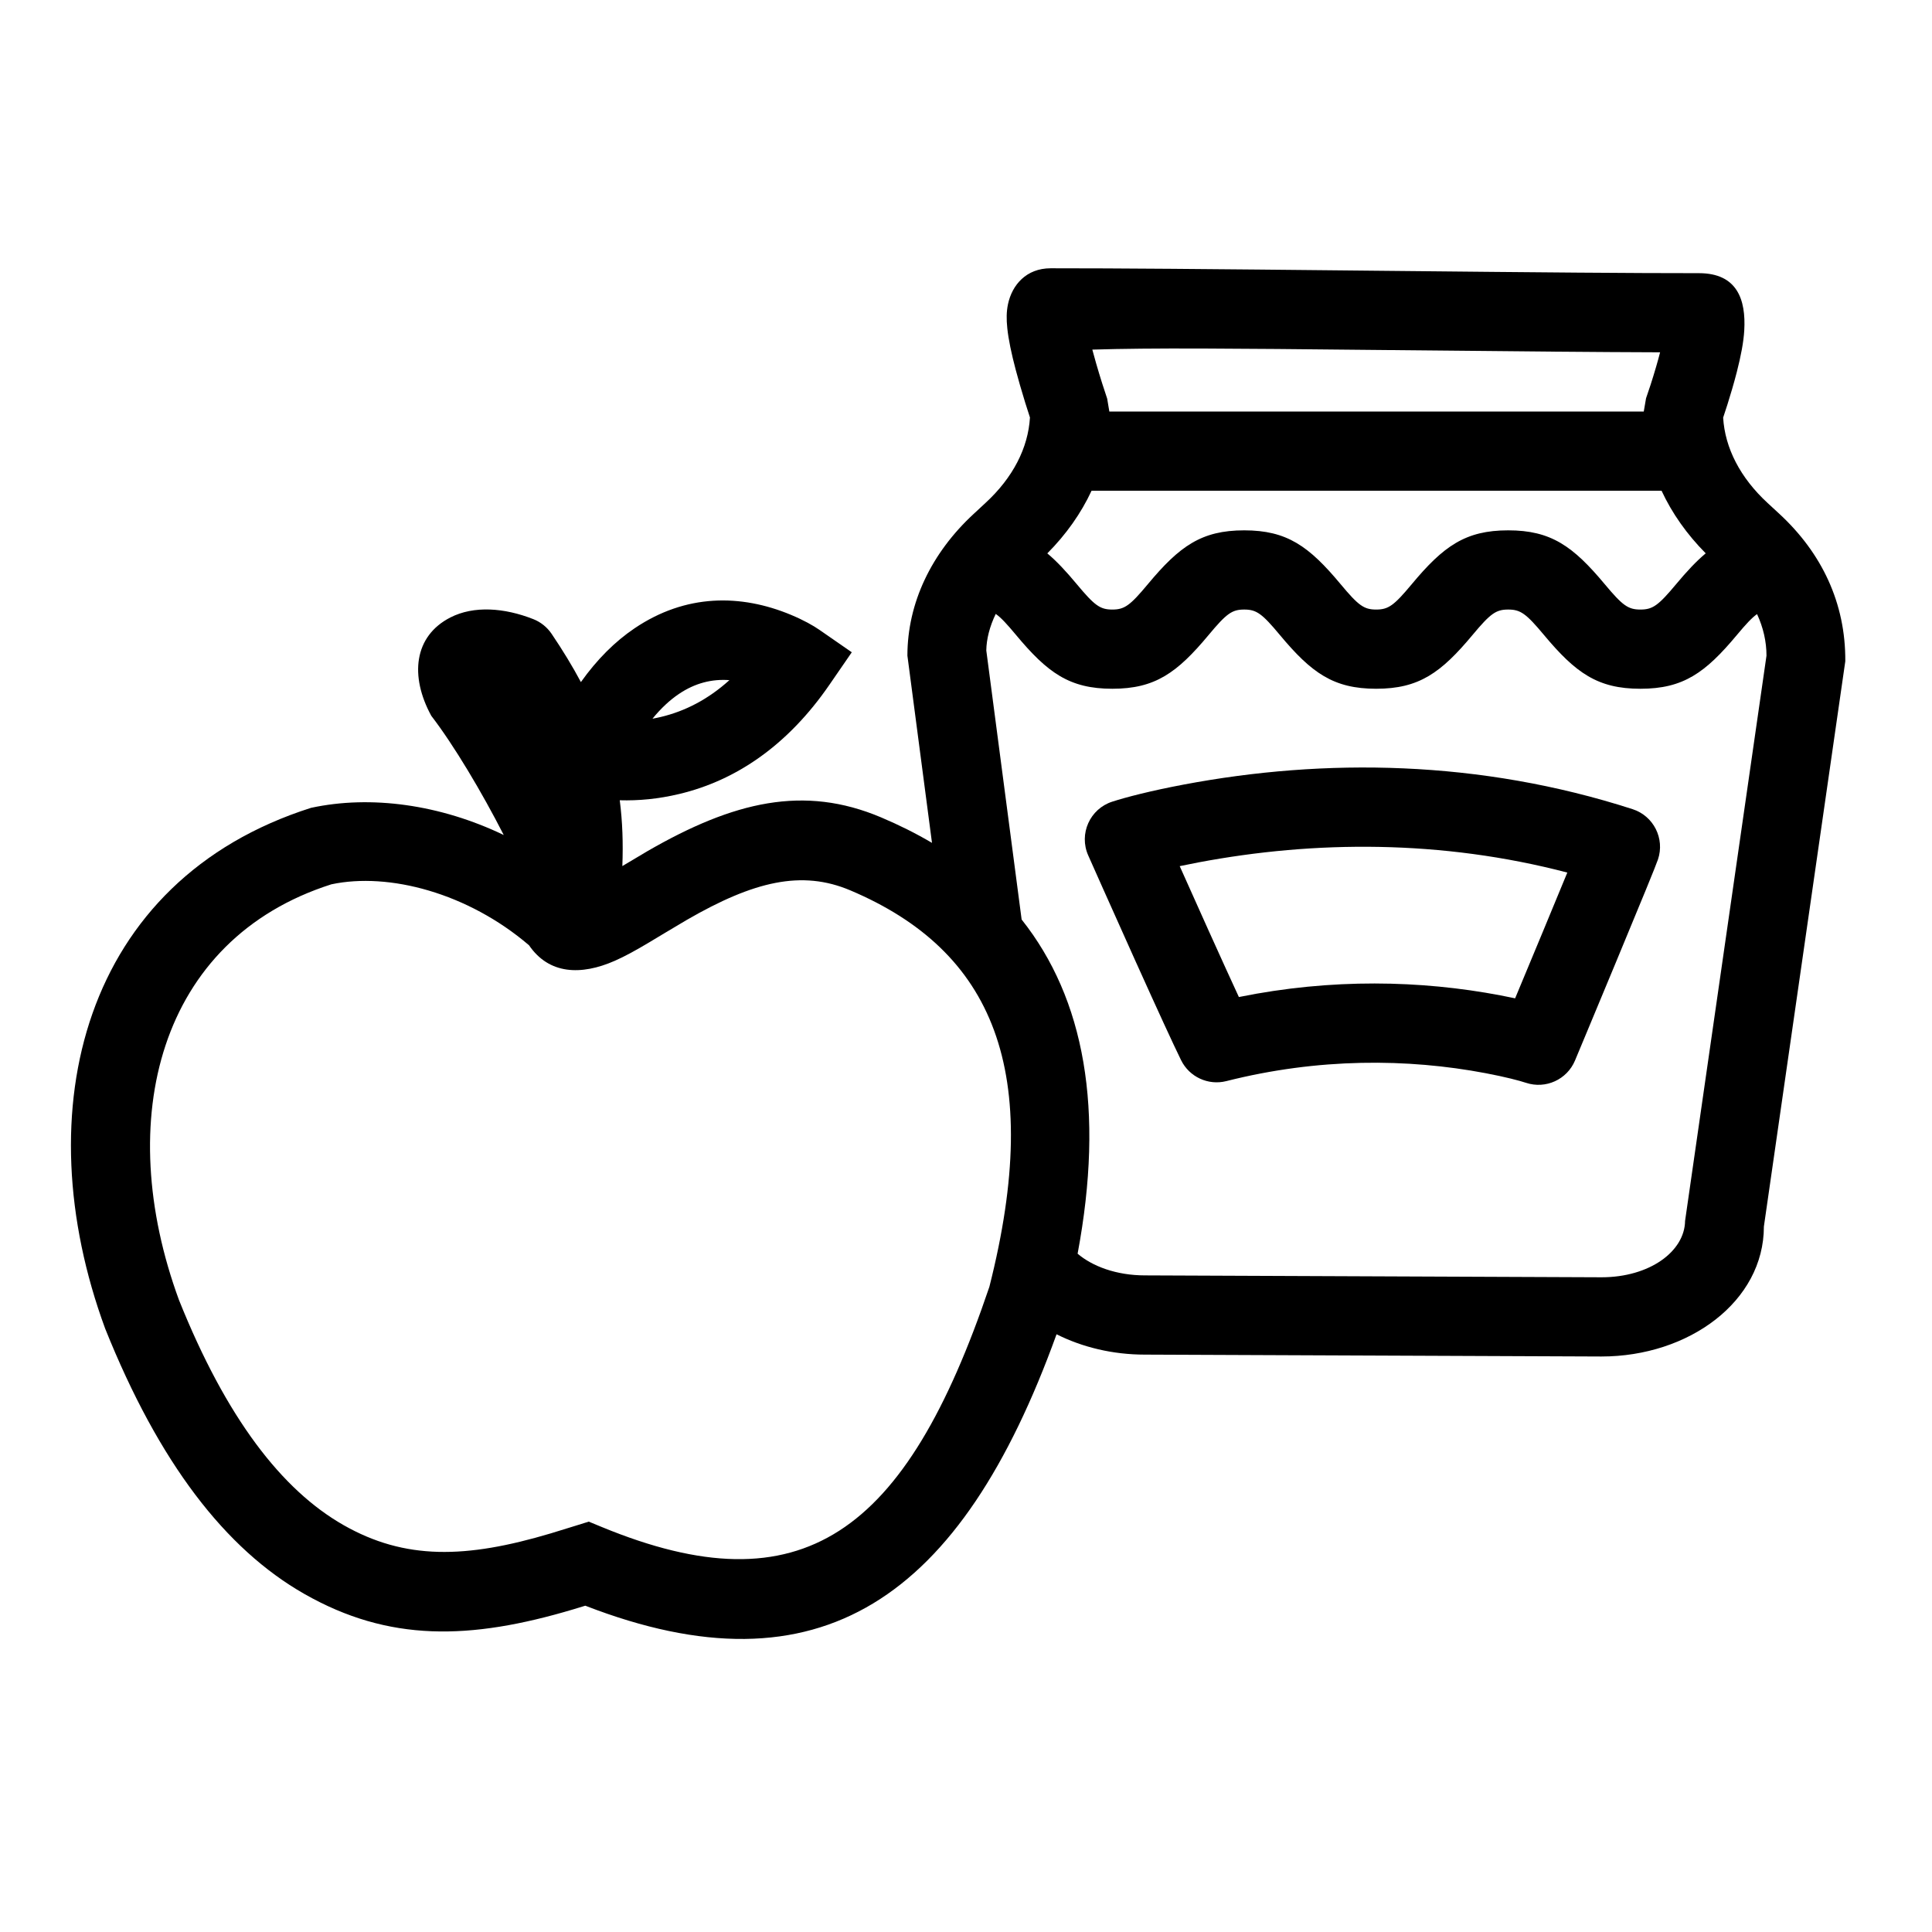 <?xml version="1.0" encoding="UTF-8"?>
<!-- Uploaded to: SVG Repo, www.svgrepo.com, Generator: SVG Repo Mixer Tools -->
<svg fill="#000000" width="800px" height="800px" version="1.1" viewBox="144 144 512 512" xmlns="http://www.w3.org/2000/svg">
 <g fill-rule="evenodd">
  <path d="m308.24 356.08c0.73 5.656 0.918 11.406 0.688 17.438 2.356-1.414 5.269-3.152 6.59-3.918 22.93-13.25 41.543-17.637 62-8.977 4.789 2.027 9.281 4.273 13.469 6.746l-6.516-49.613c0-13.926 6.34-27.223 17.621-37.621l3.047-2.828c7.312-6.715 11.34-14.633 11.809-22.672-0.762-2.301-1.703-5.297-2.644-8.566-0.406-1.395-0.781-2.754-1.129-4.07-1.145-4.34-1.918-8.012-2.231-11.023-0.246-2.348-0.242-4.371 0.191-6.398 1.082-5.066 4.836-9.48 11.301-9.48 18.66 0 38.289 0.16 86.004 0.648 47.629 0.484 67.23 0.648 85.789 0.648 10.141 0 12.496 6.988 12.016 15.199-0.18 3.066-0.875 6.707-1.969 10.984-0.375 1.465-0.797 2.984-1.25 4.539-0.844 2.891-1.68 5.516-2.375 7.562 0.48 8.023 4.508 15.93 11.809 22.648l3.023 2.789c11.301 10.418 17.645 23.715 17.539 39.129l-21.574 149.8c0 19.832-19.844 34.445-43.062 34.445l-121-0.5c-8.523 0-16.594-1.973-23.387-5.391-25.336 70.117-62.609 96.082-124.89 71.93-1.156 0.359-2.109 0.648-3.144 0.957-27.496 8.199-48.953 8.668-71.328-4.086-20.883-11.906-38.488-34.688-52.77-70.312-21.316-57.949-5.805-118.82 54.566-138 15.91-3.434 34.25-0.867 51.062 7.199-5.809-11.371-13.211-23.801-19.199-31.586-5.742-10.504-4.625-21.102 5.047-26.059 6.215-3.18 14.293-2.594 21.988 0.438 1.969 0.777 3.656 2.129 4.844 3.883 2.996 4.426 5.57 8.672 7.769 12.797 4.273-6.004 9.02-10.738 14.215-14.246 13.609-9.191 28.18-9.098 41.441-3.578 3.359 1.398 5.91 2.844 7.527 3.965l8.605 5.961-5.934 8.621c-11.027 16.02-24.707 25.34-39.773 28.93-5.59 1.336-10.832 1.812-15.777 1.668zm276.09-82.031c2.769 5.957 6.711 11.559 11.703 16.59-2.527 2.113-5.039 4.812-7.836 8.164-4.734 5.676-6.207 6.734-9.473 6.734-3.254 0-4.727-1.059-9.449-6.719-8.414-10.082-14.25-14.273-25.59-14.273-11.336 0-17.16 4.191-25.559 14.273-4.719 5.664-6.184 6.719-9.43 6.719-3.234 0-4.695-1.055-9.406-6.711-8.402-10.086-14.23-14.281-25.562-14.281-11.328 0-17.148 4.195-25.543 14.277-4.715 5.66-6.176 6.715-9.41 6.715s-4.695-1.055-9.406-6.715c-2.793-3.356-5.297-6.059-7.82-8.172 5-5.027 8.953-10.633 11.727-16.602zm-4.715-20.992 0.605-3.512c0.648-1.828 1.656-4.871 2.656-8.305 0.395-1.348 0.75-2.644 1.066-3.875-16.316-0.051-36.555-0.23-75.715-0.629-38.566-0.395-58.754-0.574-74.75-0.086 0.301 1.148 0.637 2.348 0.996 3.594 1.105 3.84 2.223 7.293 2.945 9.406l0.57 3.406zm30.023 53.684c1.656 3.586 2.5 7.301 2.5 11.016l-21.574 149.79c-0.105 8.098-9.402 14.945-22.133 14.945l-121-0.5c-7.582 0-13.938-2.41-17.852-5.75 7.16-38.238 1.855-67.547-14.836-88.562l-9.363-71.301c0.043-3.012 0.883-6.328 2.5-9.684 1.383 0.957 2.941 2.648 5.352 5.543 8.395 10.09 14.219 14.289 25.547 14.289s17.148-4.195 25.543-14.277c4.715-5.664 6.176-6.715 9.41-6.715 3.242 0 4.711 1.055 9.426 6.715 8.395 10.082 14.219 14.277 25.543 14.277 11.332 0 17.156-4.195 25.555-14.273 4.723-5.664 6.188-6.719 9.434-6.719 3.262 0 4.738 1.059 9.465 6.723 8.41 10.078 14.242 14.27 25.574 14.27 11.34 0 17.176-4.195 25.582-14.27 2.394-2.867 3.953-4.555 5.332-5.519zm-302.68 91.867c2.656-1.172 5.394-2.668 9.328-5.012-0.84 0.5 7.394-4.465 9.738-5.82 17.777-10.27 30.461-13.262 43.312-7.824 37.941 16.062 51.375 47.859 36.855 105.08-22.188 65.57-49.625 85.508-102.66 63.66l-3.504-1.445-3.621 1.129c-3.152 0.988-4.66 1.453-6.453 1.988-22.531 6.719-38.652 7.07-54.93-2.207-16.332-9.309-31.039-28.34-43.578-59.605-17.574-47.801-5.387-95.633 40.375-110.2 15.258-3.246 36.195 2.312 52.379 16.156 5.258 7.707 13.746 8.078 22.754 4.102zm12.195-64.613c-0.758 0.18-1.504 0.336-2.242 0.469 2.262-2.769 4.598-4.938 6.992-6.551 4.34-2.934 8.844-4.012 13.398-3.668-5.66 5.106-11.742 8.223-18.148 9.75z"/>
  <path d="m461.62 372.54c30.766-5.805 64.434-6.027 97.734 2.699-1.715 4.172-3.887 9.418-6.359 15.371l-0.098 0.238c-2.348 5.648-4.859 11.684-7.375 17.719-1.211-0.262-2.508-0.523-3.887-0.785-21.113-4.004-44.723-4.539-69.32 0.441-2.062-4.453-4.703-10.258-7.801-17.125l-0.309-0.68c-2.426-5.387-4.992-11.113-7.57-16.883 1.543-0.328 3.207-0.66 4.984-0.996zm-22.855-16.094c-5.938 1.91-8.906 8.547-6.375 14.246 0.785 1.777 2.164 4.875 3.945 8.863 2.961 6.641 5.938 13.285 8.734 19.492l0.312 0.684c5.453 12.094 9.492 20.891 11.613 25.215 2.184 4.457 7.188 6.773 11.996 5.559 24.391-6.168 48.004-6.031 68.734-2.098 5.258 0.996 8.922 1.965 10.695 2.551 5.207 1.719 10.863-0.859 12.977-5.922 0.68-1.629 0.68-1.629 3.402-8.152 2.551-6.121 5.102-12.25 7.484-17.984 6.832-16.449 10.539-25.48 11.094-27.129 1.867-5.539-1.156-11.539-6.723-13.336-40.543-13.094-81.637-13.559-118.93-6.523-8.824 1.664-15.301 3.352-18.965 4.535z"/>
 </g>
</svg>